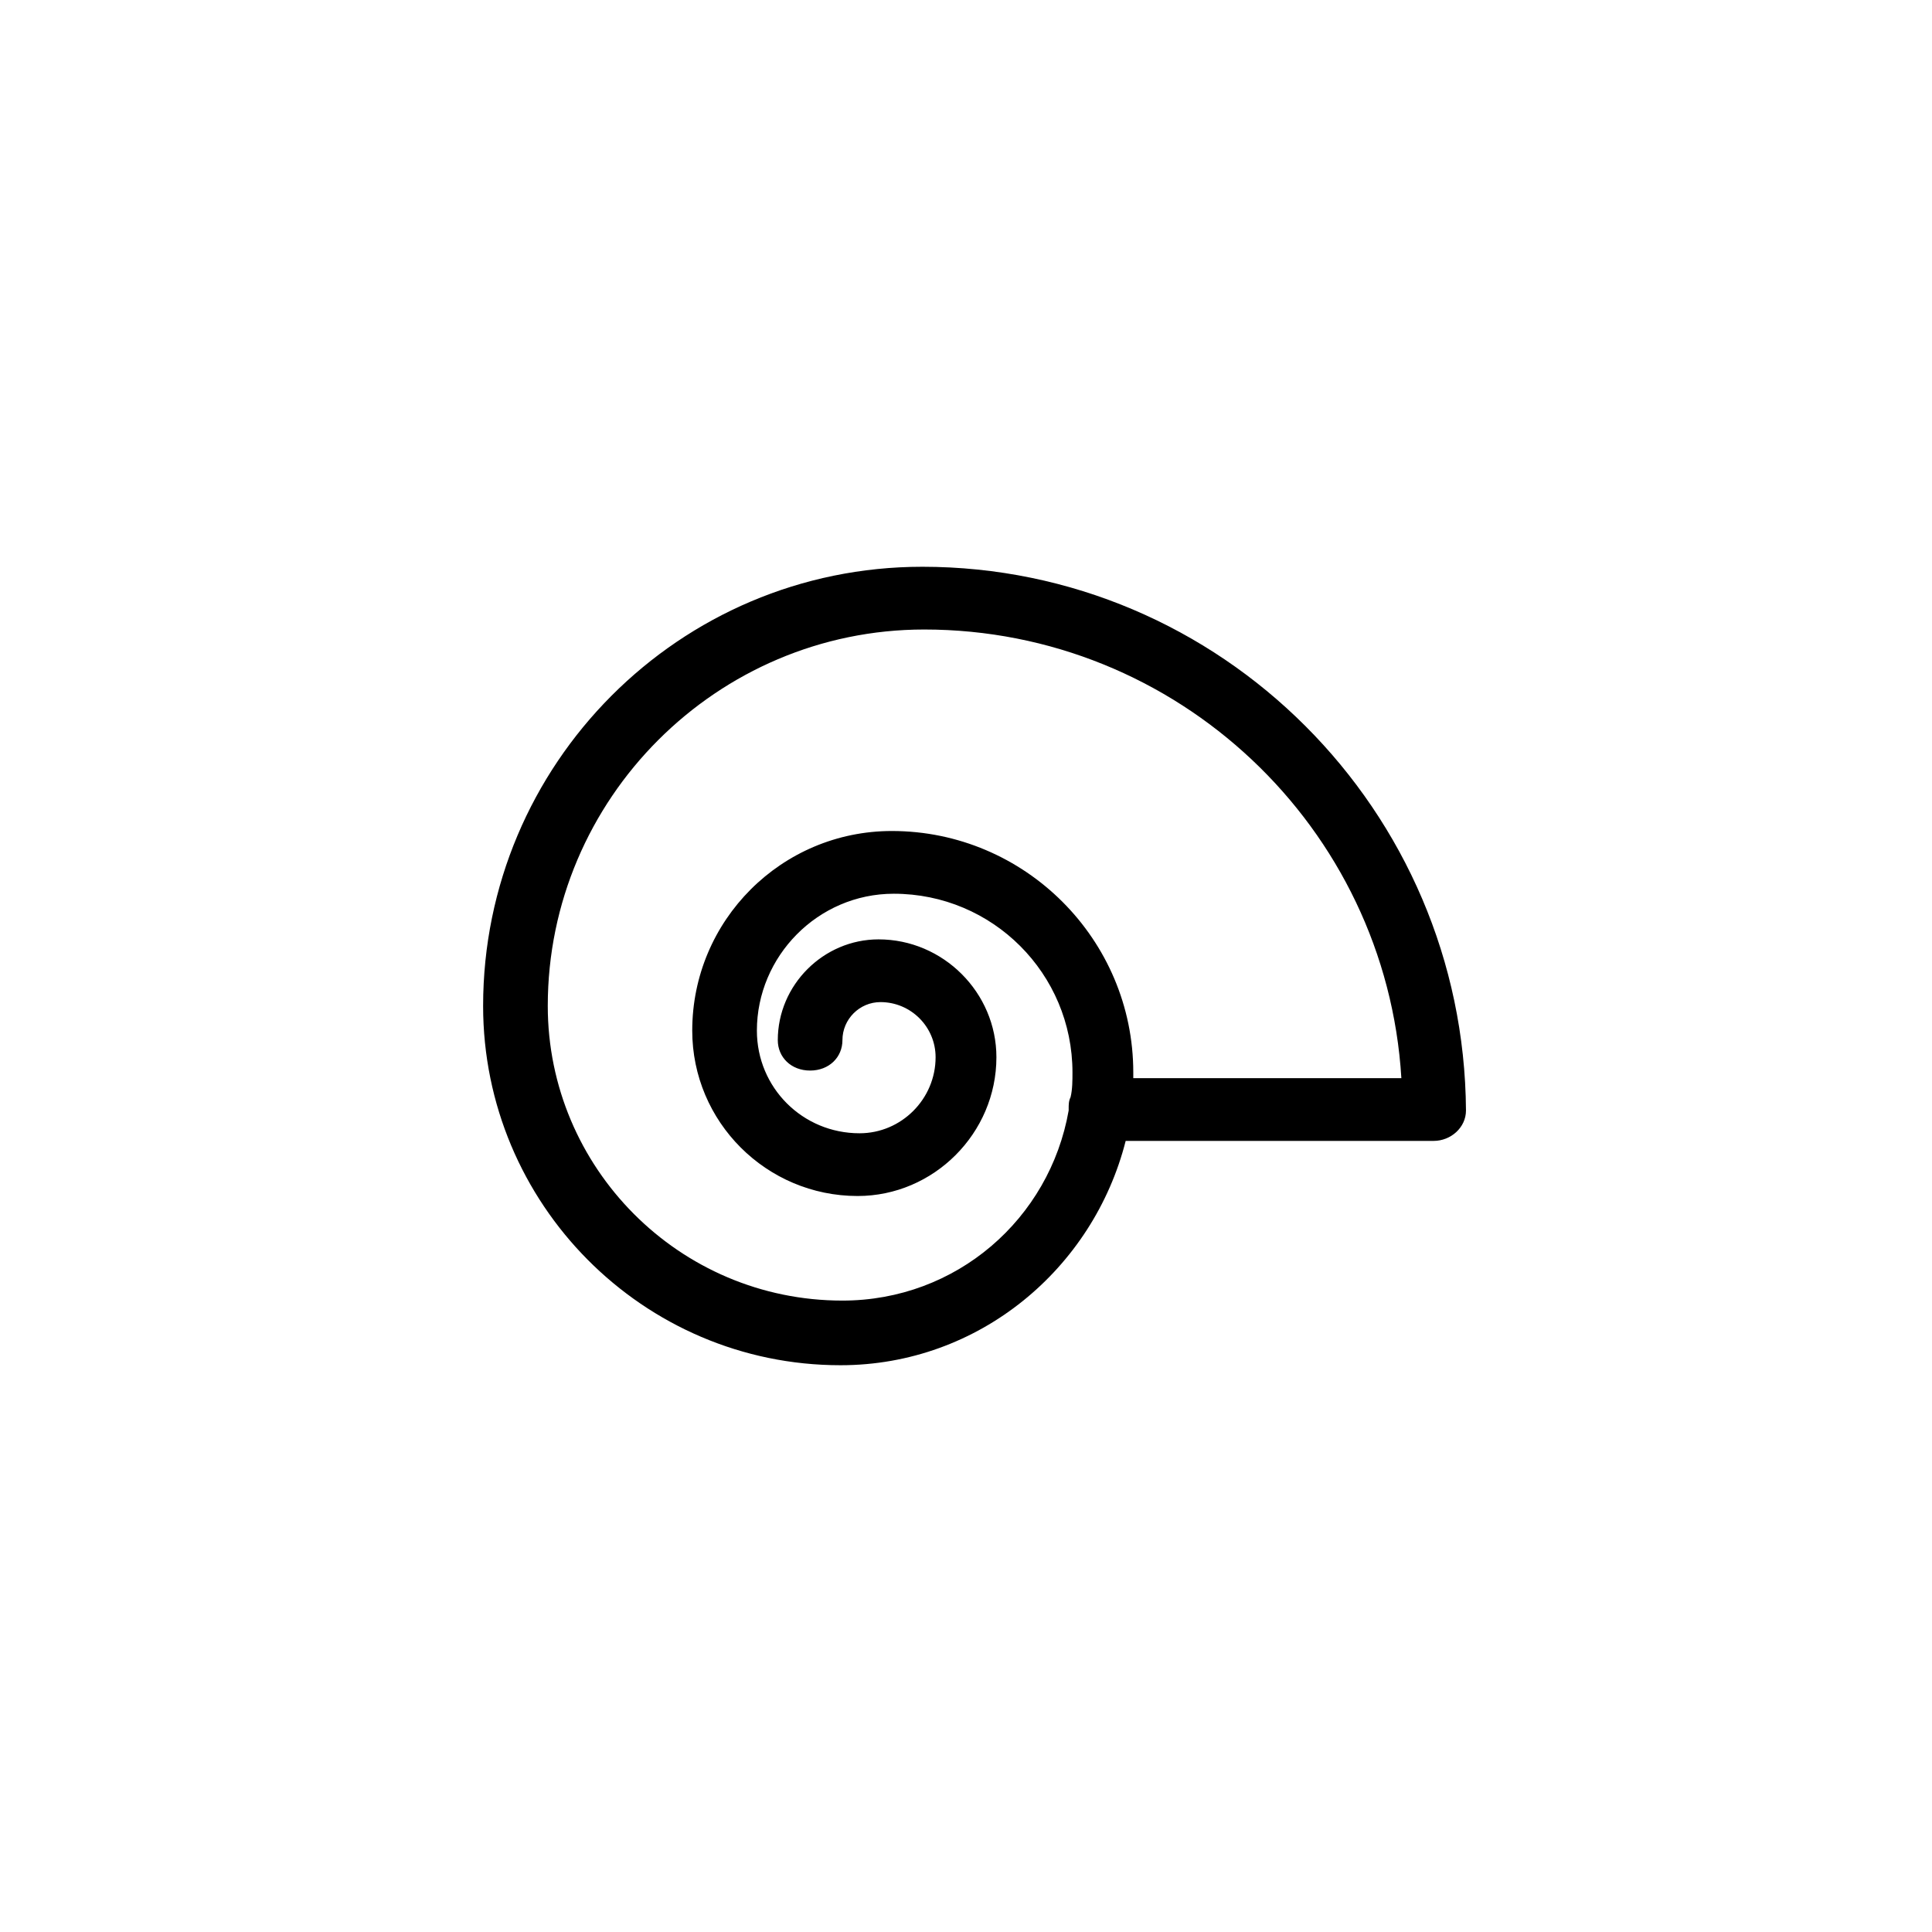 <?xml version="1.0" encoding="UTF-8"?>
<!-- Uploaded to: ICON Repo, www.iconrepo.com, Generator: ICON Repo Mixer Tools -->
<svg fill="#000000" width="800px" height="800px" version="1.1" viewBox="144 144 512 512" xmlns="http://www.w3.org/2000/svg">
 <path d="m388.41 294.2c-64.488 0-116.38 52.395-116.38 116.38 0 52.398 42.32 95.219 94.715 95.219 36.777 0 67.008-25.695 75.57-59.449h81.617c4.535 0 8.566-3.527 8.566-8.062-0.504-79.598-64.992-144.09-144.09-144.09zm55.922 135.52v-1.512c0-35.266-28.719-63.984-63.984-63.984-29.223 0-52.898 23.68-52.898 52.898 0 24.184 19.648 43.832 43.832 43.832 20.152 0 36.777-16.625 36.777-36.777 0-17.129-14.105-31.234-31.234-31.234-14.609 0-26.703 12.09-26.703 26.703 0 4.535 3.527 8.062 8.566 8.062s8.566-3.527 8.566-8.062c0-5.543 4.535-10.078 10.078-10.078 8.062 0 14.609 6.551 14.609 14.609 0 11.082-9.07 20.152-20.152 20.152-15.113 0-27.207-12.09-27.207-27.207 0-19.648 16.121-36.273 36.273-36.273 26.199 0 47.359 21.16 47.359 47.359 0 2.016 0 4.535-0.504 6.551-0.504 1.008-0.504 2.016-0.504 3.023v0.504c-5.039 28.719-29.727 50.383-59.953 50.383-43.328 0-78.09-35.266-78.09-78.09 0-54.914 44.84-99.754 99.754-99.754 67.008 0 122.43 52.395 126.46 118.9z"/>
</svg>